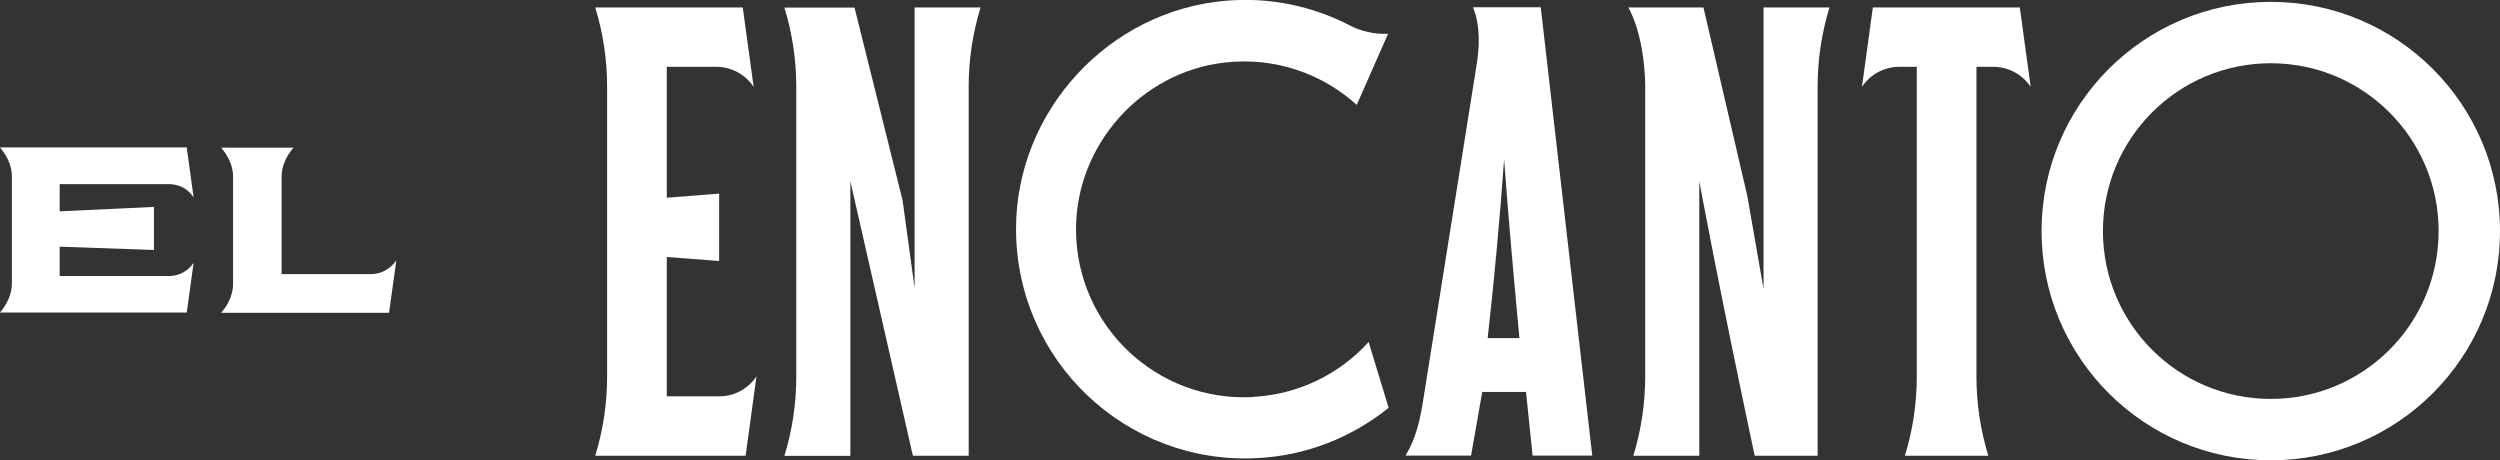 <?xml version="1.0" encoding="UTF-8"?>
<svg id="Capa_2" xmlns="http://www.w3.org/2000/svg" viewBox="0 0 174.72 32.17">
  <rect x="0" y="0" width="174.72" height="32.17" fill="#333333" stroke="none"/>
  <defs>
    <style>
      .cls-1 {
        fill: #fff;
      }
    </style>
  </defs>
  <g id="Capa_1-2" data-name="Capa_1">
    <g>
      <path class="cls-1" d="M158.7,27.88c-6.48,0-11.73-5.25-11.73-11.73s5.25-11.73,11.73-11.73,11.73,5.25,11.73,11.73-5.25,11.73-11.73,11.73M158.7.13c-8.85,0-16.02,7.17-16.02,16.02s7.17,16.02,16.02,16.02,16.02-7.17,16.02-16.02S167.55.13,158.7.13"/>
      <path class="cls-1" d="M50.25,27.7h-3.65v-9.74l3.66.28v-4.71l-3.66.29V4.67h3.46c1.05,0,2.03.53,2.61,1.4l-.76-5.55h-10.31c.55,1.79.83,3.65.83,5.52v20.29c0,1.87-.28,3.73-.83,5.52h10.51l.76-5.55c-.58.88-1.56,1.4-2.61,1.4"/>
      <path class="cls-1" d="M63.92,20.13l-.84-6.13-3.36-13.47h-4.9c.55,1.79.83,3.65.83,5.52v20.29c0,1.87-.28,3.73-.83,5.52h4.61V12.67l4.37,19.18h3.9V6.04c0-1.87.28-3.73.83-5.52h-4.61v19.6Z"/>
      <path class="cls-1" d="M123.24,20.13l-1.12-6.42-3.07-13.19h-5.25c.94,1.7,1.18,4.2,1.18,5.52v20.29c0,1.87-.28,3.73-.83,5.52h4.61V12.67s1.3,7.08,3.87,19.18h4.4V6.04c0-1.87.28-3.73.83-5.52h-4.61v19.6Z"/>
      <path class="cls-1" d="M103.97,23.63c.46-4.07.84-8.22,1.15-12.49.31,4.26.69,8.41,1.07,12.49h-2.22ZM102.95.52c.51,1.26.47,2.75.22,4.18l-3.69,23.17c-.23,1.45-.5,2.73-1.25,3.97h4.58l.78-4.45h3.06l.46,4.45h4.17l-3.6-31.33h-4.74Z"/>
      <path class="cls-1" d="M87.51,27.75c-6.66.33-12.3-4.97-12.31-11.72,0-5.9,4.54-11,10.4-11.66,3.53-.4,6.82.79,9.22,2.96l2.19-4.97c-.95.05-1.89-.17-2.73-.61-2.55-1.31-5.49-1.96-8.58-1.7-8.22.68-14.71,7.73-14.69,15.98.02,9.21,7.71,16.44,16.81,15.99,3.51-.17,6.68-1.47,9.23-3.52l-1.4-4.6c-2.02,2.23-4.88,3.68-8.12,3.84"/>
      <path class="cls-1" d="M130.89.52l-.76,5.55c.58-.88,1.56-1.4,2.61-1.4h1.22v21.66c0,1.87-.28,3.73-.83,5.52h5.83c-.55-1.79-.83-3.65-.83-5.52V4.67h1.18c1.05,0,2.03.53,2.61,1.4l-.76-5.55h-10.26Z"/>
      <path class="cls-1" d="M13.05,21.86l.48-3.49c-.38.57-1.02.92-1.7.92h-7.66v-2.05l6.59.23v-3.01l-6.59.31v-1.9h7.66c.69,0,1.32.34,1.7.92l-.48-3.49H0c.55.66.83,1.34.83,2.03v7.48c0,.69-.28,1.38-.83,2.03h13.05Z"/>
      <path class="cls-1" d="M27.19,21.86l.51-3.67c-.4.6-1.07.97-1.8.97h-6.22v-6.81c0-.69.28-1.38.83-2.03h-5.05c.55.66.83,1.34.83,2.03v7.48c0,.69-.28,1.38-.83,2.03h11.73Z"/>
    </g>
  </g>
</svg>